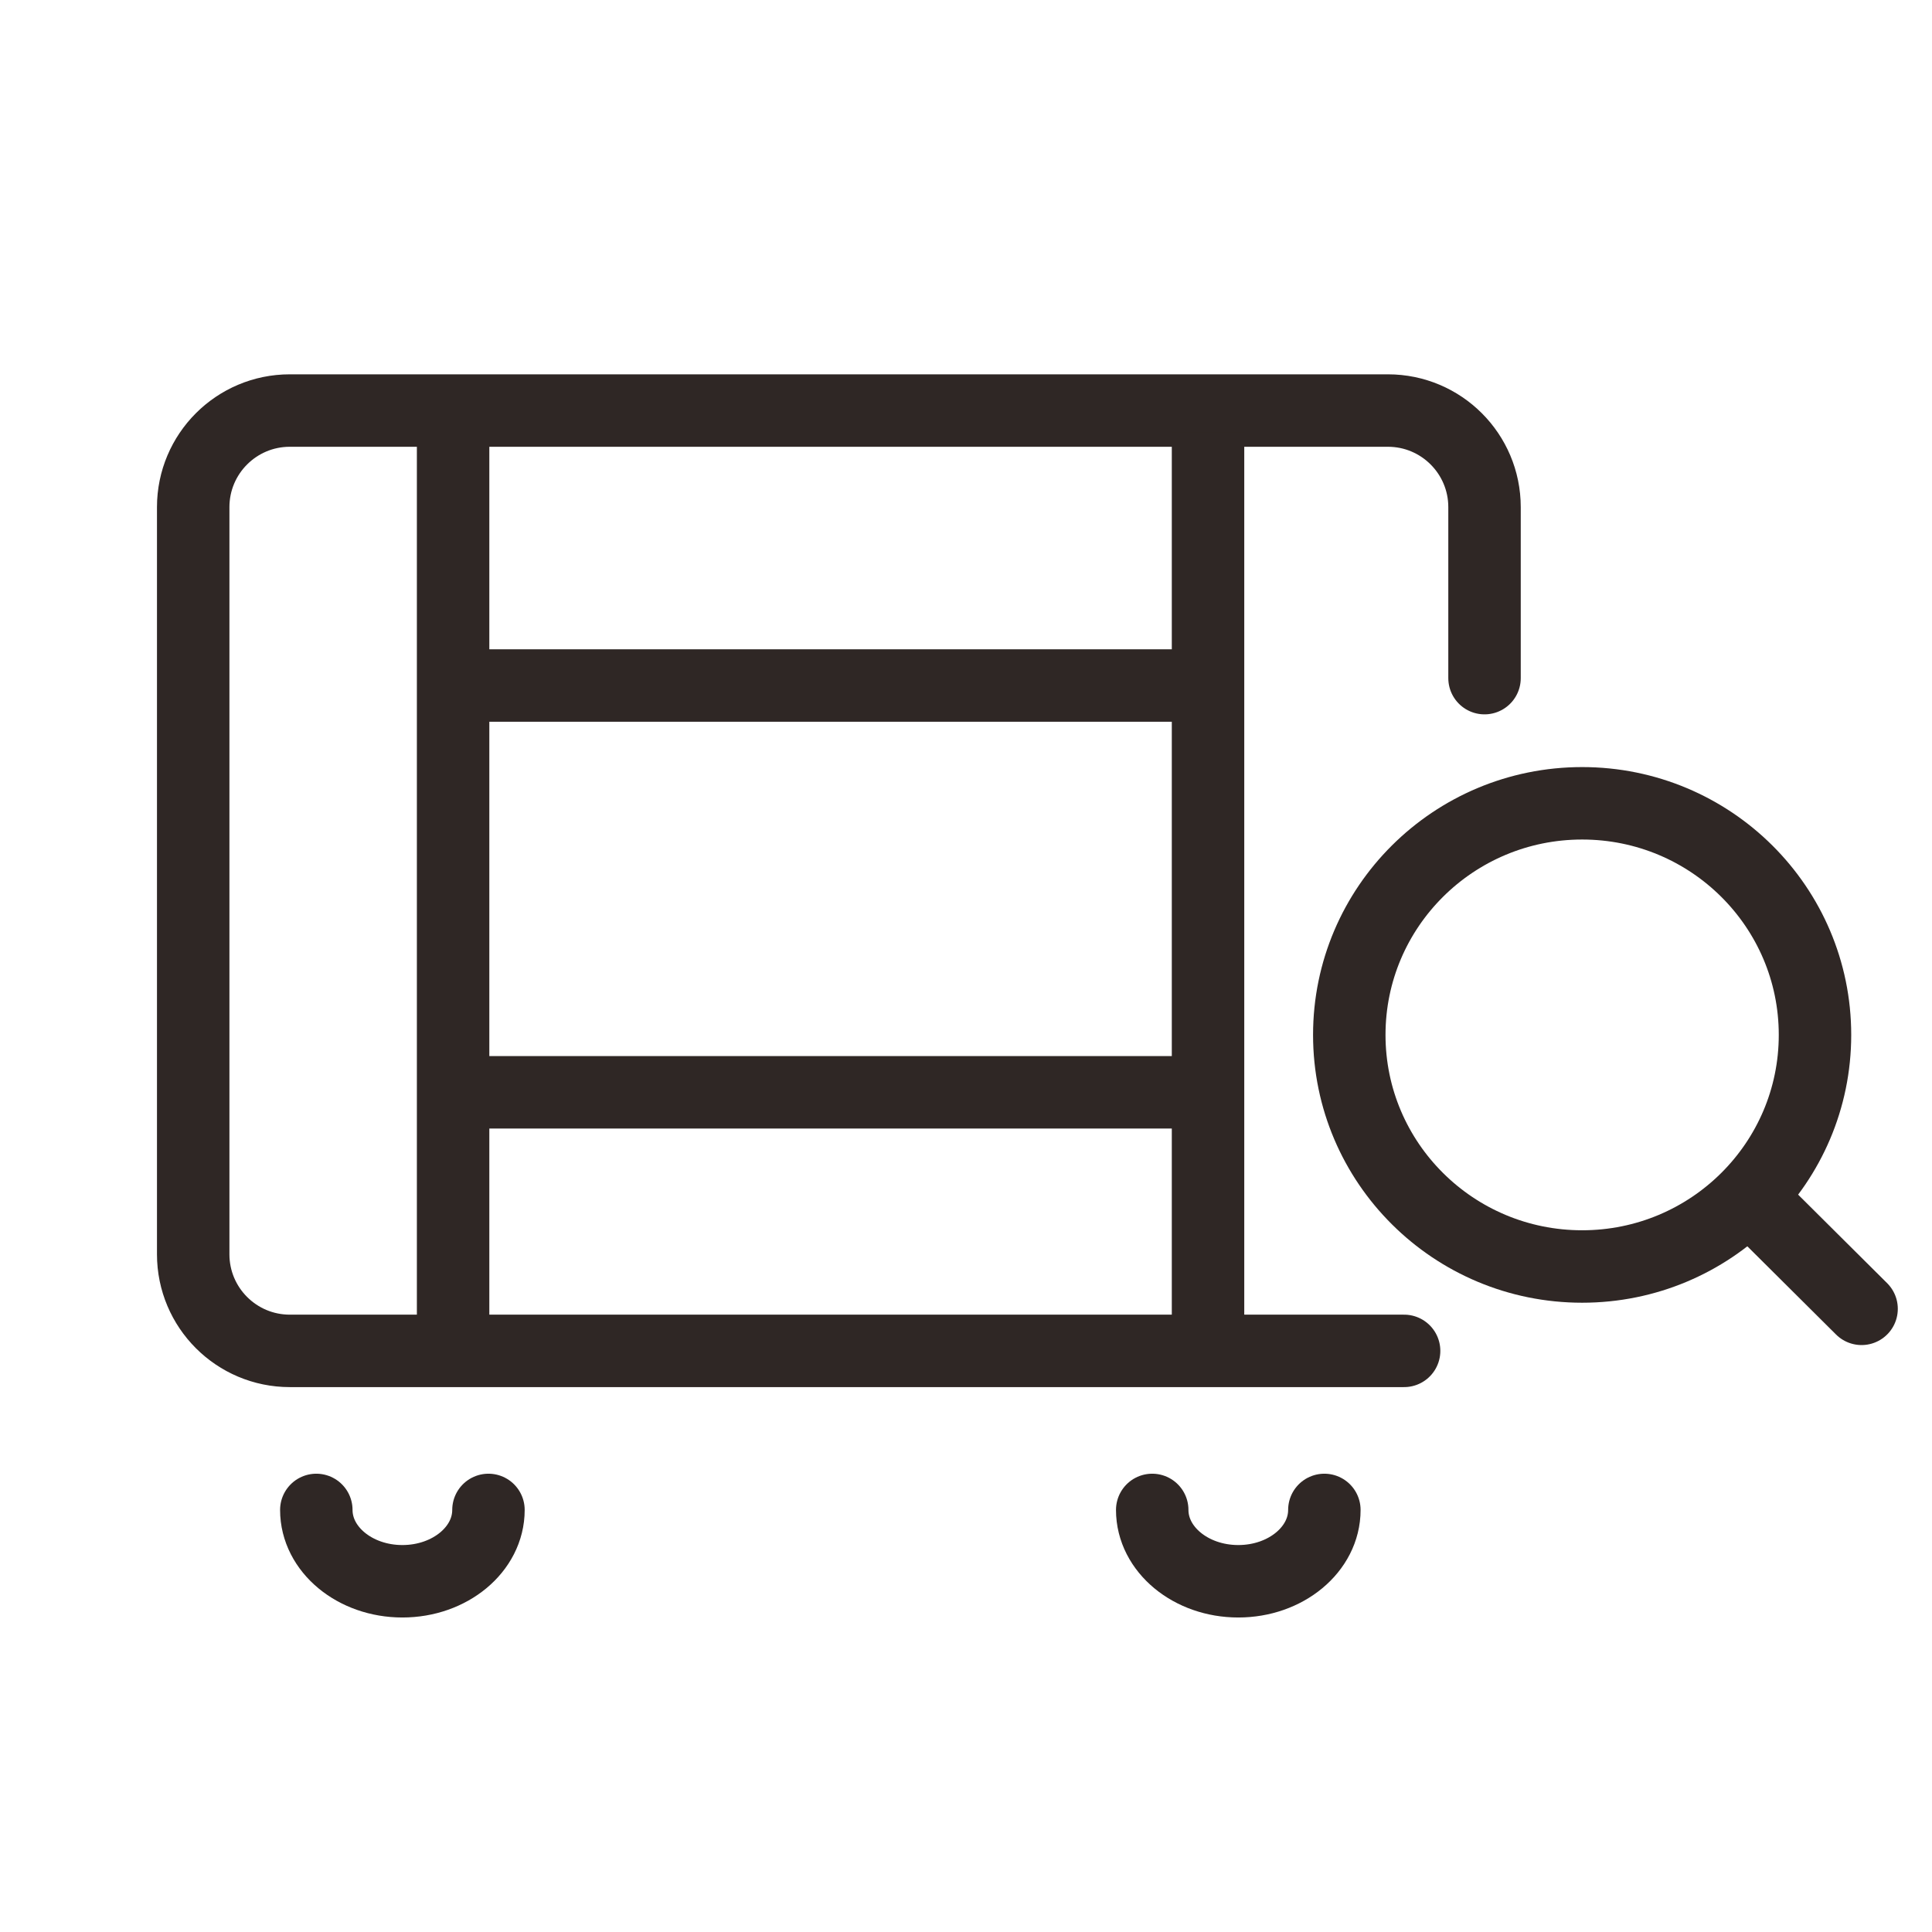 <svg xmlns="http://www.w3.org/2000/svg" fill="none" viewBox="0 0 80 80" height="80" width="80">
<path stroke-linecap="round" stroke-width="3" stroke="#2F2725" d="M58.141 55.937H12C9.791 55.937 8 54.146 8 51.937V21C8 18.791 9.791 17 12 17H57.471C59.68 17 61.471 18.791 61.471 21V28.08"></path>
<path stroke-width="3" stroke="#2F2725" d="M49.895 28.386L18.742 28.386"></path>
<line stroke-width="3" stroke="#2F2725" y2="45.23" x2="18.742" y1="45.23" x1="49.895"></line>
<path stroke-linecap="round" stroke-width="3" stroke="#2F2725" d="M20.226 62.523C20.226 64.154 18.63 65.477 16.662 65.477C14.693 65.477 13.098 64.154 13.098 62.523"></path>
<path stroke-linecap="round" stroke-width="3" stroke="#2F2725" d="M54.839 62.523C54.839 64.154 53.243 65.477 51.275 65.477C49.307 65.477 47.711 64.154 47.711 62.523"></path>
<ellipse stroke-width="3" stroke="#2F2725" ry="9.59" rx="9.642" cy="42.853" cx="65.513"></ellipse>
<path stroke-linecap="round" stroke-width="3" stroke="#2F2725" d="M73.227 50.36L77.084 54.196"></path>
<path stroke-width="3" stroke="#2F2725" d="M18.762 17.177L18.762 55.126"></path>
<line stroke-width="3" stroke="#2F2725" y2="55.292" x2="50.022" y1="17.892" x1="50.022"></line>
</svg>
